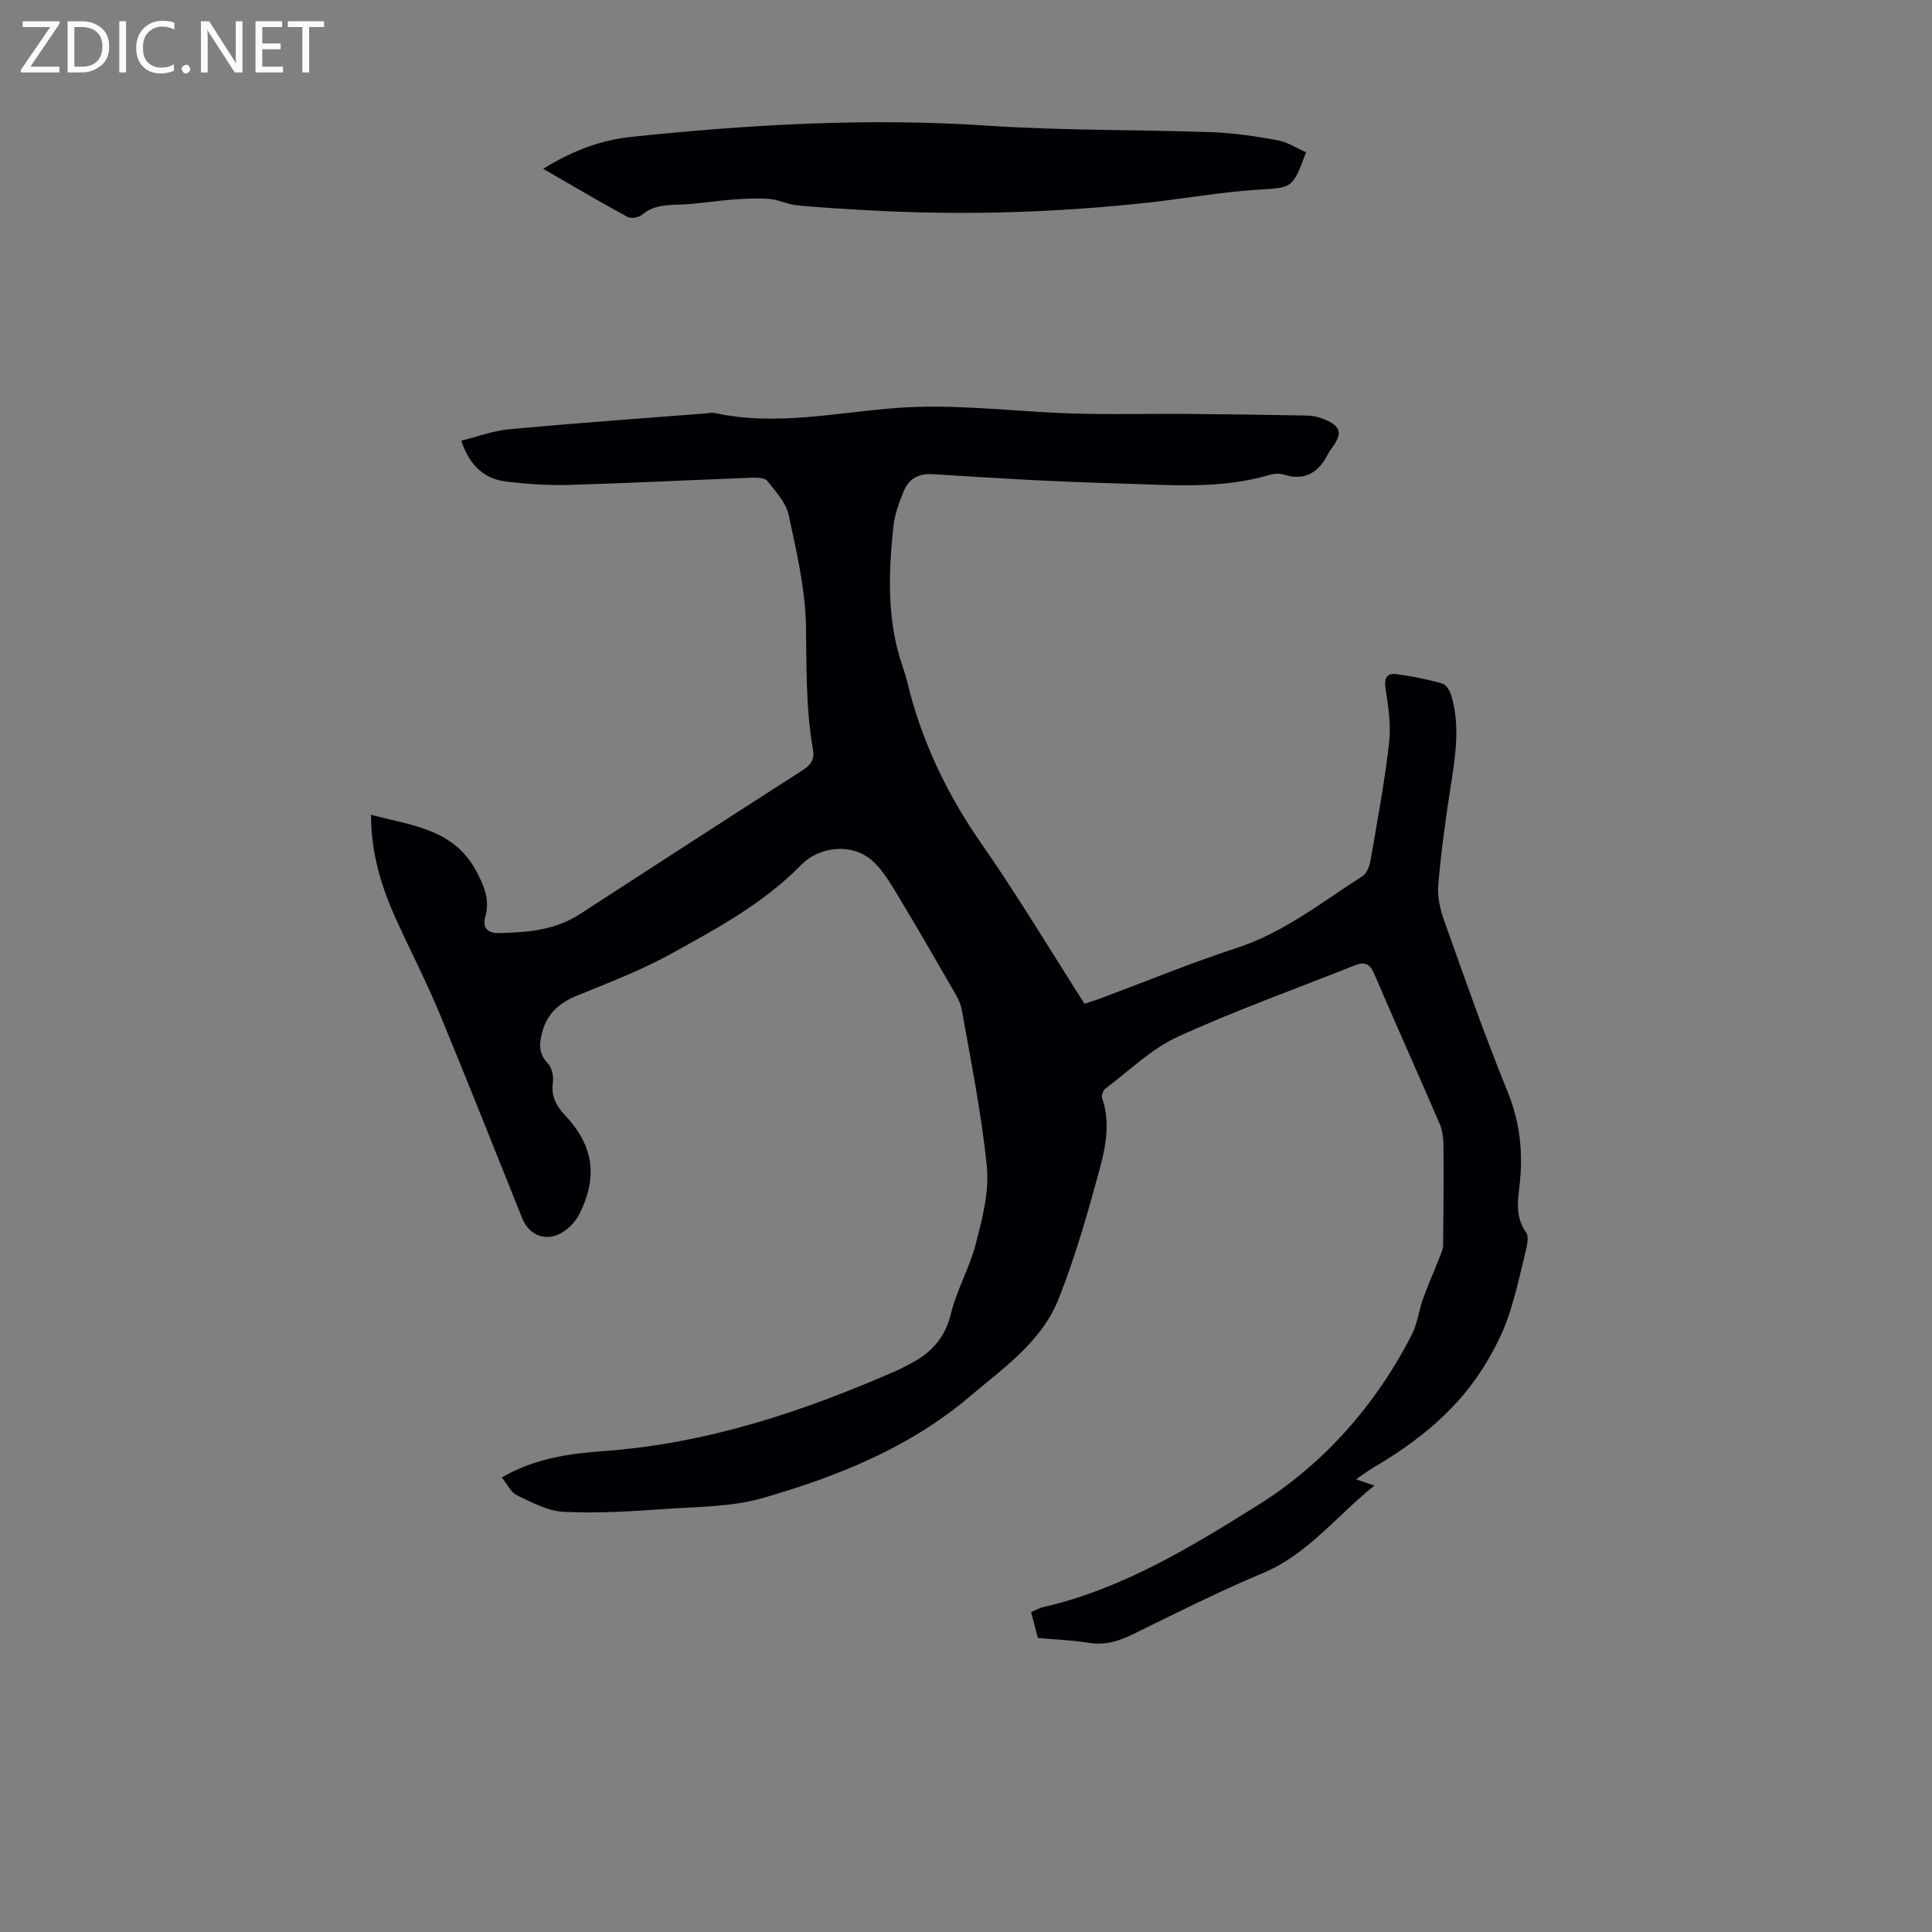 <svg enable-background="new 0 0 400 400" viewBox="0 0 400 400" xmlns="http://www.w3.org/2000/svg"><rect x="0" y="0" width="400" height="400" fill="#808080" stroke="none"/><g fill="#fafafb"><path d="m12.4 4.8-6.1 9h6v1.2h-8v-.5l6.1-8.9h-5.7v-1.2h7.6v.4z"/><path d="m14 15v-10.6h3c1.6 0 2.9.5 4 1.4s1.6 2.2 1.6 3.8-.5 3-1.6 3.9-2.4 1.5-4 1.5zm1.4-9.4v8.2h1.6c1.3 0 2.4-.4 3.1-1.1s1.1-1.8 1.1-3.1-.4-2.3-1.2-3-1.8-1-3.1-1z"/><path d="m26.1 4.4v10.6h-1.4v-10.6z"/><path d="m36.1 14.6c-.8.4-1.8.6-2.9.6-1.5 0-2.7-.5-3.6-1.4s-1.4-2.2-1.4-3.8c0-1.7.5-3.1 1.5-4.1s2.3-1.6 3.9-1.6c1 0 1.8.1 2.5.4v1.4c-.8-.4-1.6-.6-2.5-.6-1.2 0-2.1.4-2.9 1.2s-1.1 1.8-1.1 3.2c0 1.3.3 2.3 1 3s1.6 1.1 2.7 1.1c1 0 2-.2 2.7-.7v1.3z"/><path d="m37.6 14.3c0-.2.1-.5.3-.6s.4-.3.6-.3c.3 0 .5.1.6.3s.3.4.3.6-.1.4-.3.6-.4.3-.6.3c-.3 0-.5-.1-.6-.3s-.3-.4-.3-.6z"/><path d="m50.2 15h-1.6l-5.3-8.2c-.2-.2-.3-.5-.4-.7 0 .2.1.7.1 1.5v7.4h-1.4v-10.6h1.7l5.2 8.1c.2.4.4.6.4.7 0-.3-.1-.8-.1-1.5v-7.3h1.4z"/><path d="m58.6 15h-5.7v-10.6h5.5v1.2h-4.1v3.4h3.8v1.2h-3.8v3.6h4.3z"/><path d="m67.1 5.6h-3.1v9.4h-1.4v-9.4h-3v-1.2h7.5z"/></g><path d="m103.89 305.88c7.03-4.03 14.13-4.94 21.26-5.46 21.27-1.55 41.11-8.16 60.46-16.63.82-.36 1.59-.82 2.39-1.21 4.5-2.22 7.6-5.33 8.87-10.55 1.2-4.95 3.88-9.55 5.15-14.49 1.32-5.14 2.8-10.62 2.31-15.76-1.06-10.98-3.28-21.86-5.21-32.74-.32-1.78-1.44-3.46-2.37-5.08-3.45-6-6.91-12.01-10.49-17.93-1.61-2.65-3.18-5.48-5.39-7.58-4.18-3.99-11.1-3.39-15.11.72-7.7 7.88-17.32 13.05-26.79 18.29-6.22 3.44-12.96 5.99-19.56 8.7-3.57 1.46-6.09 3.65-7.11 7.41-.63 2.31-.91 4.44 1.06 6.5.86.9 1.3 2.71 1.12 3.98-.42 2.88.64 4.85 2.53 6.88 5.87 6.28 6.79 12.62 3.01 20.31-.7 1.43-1.92 2.78-3.24 3.69-3.36 2.33-7.14 1.07-8.66-2.69-5.68-14.1-11.24-28.24-17.06-42.28-2.74-6.6-6.02-12.97-8.99-19.48-3.07-6.75-5.26-13.73-5.25-21.79 8.33 2.23 17.03 2.89 21.71 11.52 1.63 3.02 2.96 6.03 1.95 9.57-.69 2.4.59 3.44 2.75 3.4 5.84-.11 11.63-.56 16.73-3.86 15.4-9.96 30.78-19.97 46.23-29.86 1.77-1.13 2.48-2.28 2.12-4.33-1.48-8.4-1.31-16.87-1.44-25.37-.12-7.75-1.95-15.52-3.59-23.16-.55-2.56-2.71-4.85-4.42-7.03-.5-.63-2-.7-3.02-.67-12.74.48-25.48 1.13-38.22 1.5-4.23.12-8.5-.19-12.71-.68-4.63-.54-7.68-3.29-9.41-8.48 3.42-.84 6.67-2.08 10-2.38 13.57-1.25 27.17-2.22 40.77-3.28.56-.04 1.14-.2 1.67-.08 12.76 2.8 25.42-.16 38.05-1.06 11.05-.78 21.87.51 32.79 1.04 9.03.44 18.1.14 27.15.22 8.27.07 16.54.17 24.81.34 1.2.02 2.45.34 3.56.82 3.32 1.42 3.66 2.8 1.57 5.74-.26.36-.56.71-.76 1.11-1.94 3.89-4.69 6.01-9.3 4.55-.91-.29-2.06-.21-2.99.07-10.21 3.03-20.66 2.05-31.03 1.77-12.85-.34-25.7-1.09-38.53-1.92-3.27-.21-5.19 1.01-6.26 3.76-.89 2.27-1.78 4.64-2.03 7.04-1.03 9.72-1.36 19.43 1.86 28.89.4 1.16.77 2.34 1.06 3.53 2.94 12.08 8.16 23.01 15.29 33.25 7.47 10.72 14.19 21.96 21.36 33.17 1.14-.38 2.18-.69 3.2-1.07 9.42-3.52 18.74-7.36 28.29-10.48 9.79-3.19 17.66-9.51 26.1-14.9.92-.59 1.45-2.19 1.66-3.41 1.38-8.04 2.89-16.08 3.81-24.18.42-3.7-.18-7.57-.74-11.3-.33-2.21.36-3.16 2.3-2.9 3.19.43 6.38 1.07 9.48 1.94.8.22 1.55 1.54 1.84 2.5 1.81 6.08.9 12.15-.05 18.26-1.09 6.94-2.05 13.92-2.66 20.92-.21 2.45.41 5.13 1.26 7.49 4.2 11.79 8.32 23.62 13.05 35.2 2.64 6.46 3.32 12.87 2.51 19.62-.4 3.34-.82 6.61 1.38 9.67.56.78.25 2.38-.02 3.51-1.12 4.67-2.14 9.39-3.68 13.94-1.12 3.31-2.75 6.49-4.55 9.5-5.65 9.45-13.91 16.18-23.29 21.66-1.15.67-2.2 1.49-3.65 2.49 1.37.47 2.36.8 3.78 1.29-7.81 6.21-13.74 14.22-23.2 18.17-9.17 3.83-18.06 8.34-27 12.71-2.9 1.42-5.7 2.21-8.97 1.68-3.41-.56-6.88-.68-10.51-1-.46-1.77-.91-3.48-1.4-5.36.86-.36 1.62-.83 2.44-1.02 16.44-3.75 30.74-12.5 44.63-21.2 13.56-8.49 24.35-20.72 31.79-35.31 1.15-2.25 1.41-4.93 2.28-7.34 1.05-2.91 2.32-5.75 3.45-8.63.31-.8.7-1.64.71-2.47.08-6.77.14-13.54.08-20.31-.01-1.61-.16-3.36-.79-4.81-4.45-10.37-9.12-20.65-13.54-31.03-.93-2.19-2.03-2.58-4.04-1.78-12.24 4.88-24.69 9.32-36.66 14.79-5.48 2.51-10.04 7.03-14.96 10.72-.48.36-.86 1.45-.68 1.98 1.87 5.41.58 10.73-.83 15.85-2.39 8.71-4.89 17.44-8.23 25.81-3.52 8.82-11.4 14.22-18.37 20.13-12.45 10.57-27.34 16.53-42.74 20.97-6.56 1.89-13.72 1.84-20.64 2.32-6.88.48-13.81.91-20.68.57-3.29-.16-6.59-1.96-9.69-3.43-1.26-.62-2-2.32-3.12-3.7z" fill="#010105"/><path d="m270.41 31.52c-2.84 7.67-2.86 7.31-10.2 7.77-7.56.48-15.05 1.85-22.59 2.67-19.04 2.07-38.13 2.65-57.25 1.61-5.13-.28-10.27-.58-15.39-1.06-1.91-.18-3.75-1.17-5.66-1.32-2.51-.2-5.07-.06-7.6.13-3.77.28-7.53.94-11.3 1.05-2.74.08-5.25.2-7.49 2.09-.68.58-2.29.86-3.02.45-5.66-3.08-11.21-6.36-17.45-9.96 6.27-3.88 12.12-5.97 18.32-6.62 24.45-2.55 48.92-3.97 73.54-2.32 15.49 1.04 31.06.81 46.59 1.36 4.55.16 9.11.85 13.6 1.66 1.99.36 3.83 1.59 5.9 2.49z" fill="#010105"/></svg>
